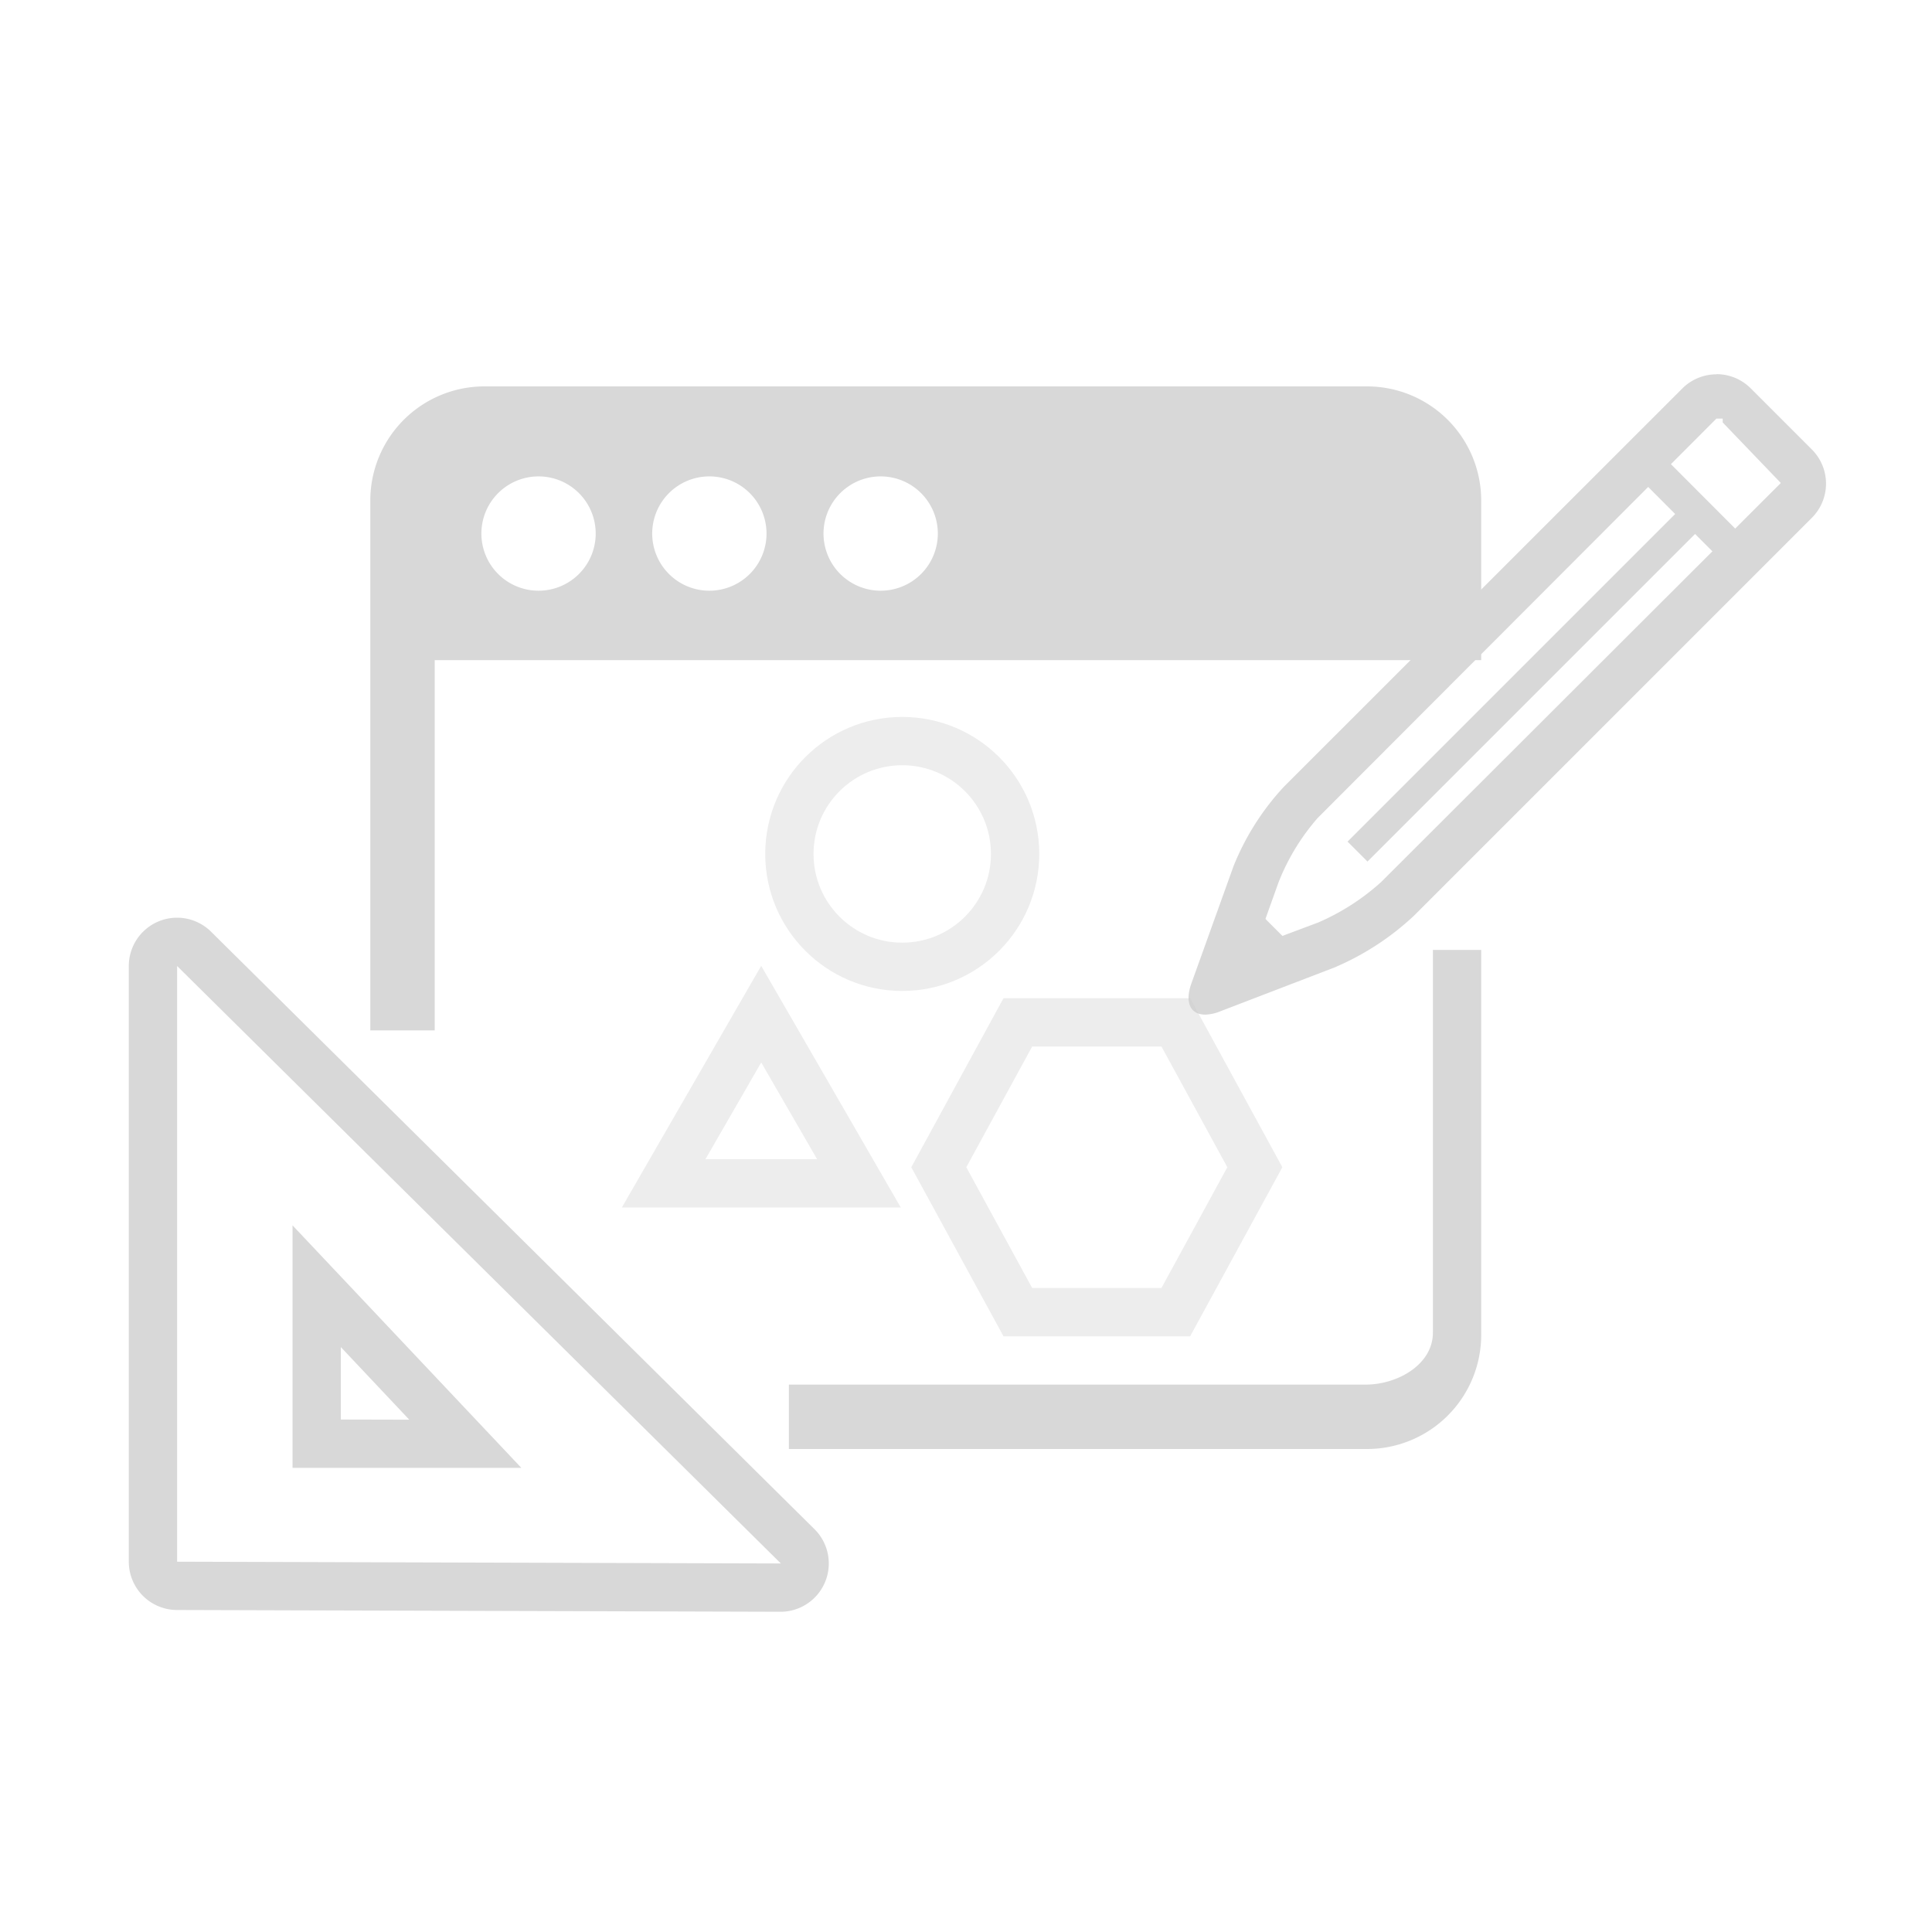 <svg id="Layer_1" data-name="Layer 1" xmlns="http://www.w3.org/2000/svg" width="120" height="120" viewBox="0 0 120 120"><defs><style>.cls-1{fill:#d8d8d8;}.cls-2,.cls-3{fill:none;stroke-miterlimit:10;}.cls-2{stroke:#d8d8d8;stroke-width:2px;}.cls-3{stroke:#ccc;stroke-width:3px;opacity:0.35;}</style></defs><title>UI</title><path class="cls-1" d="M89,82.77c0,2-2.22,3.23-4.17,3.23H49v4H84.91A7.09,7.09,0,0,0,92,82.91V59H89Z"/><path class="cls-1" d="M84.91,24H30.09A7.09,7.09,0,0,0,23,31.09V64h4V41H92V31.09A7.09,7.09,0,0,0,84.91,24ZM33.42,36.69A3.55,3.55,0,1,1,37,33.14,3.55,3.55,0,0,1,33.42,36.69Zm10.64,0a3.55,3.55,0,1,1,3.55-3.55A3.55,3.55,0,0,1,44.06,36.69Zm10.64,0a3.55,3.55,0,1,1,3.55-3.55A3.55,3.55,0,0,1,54.7,36.69Z"/><path class="cls-1" d="M107,26.24,110.61,30,85.79,54.78a14.22,14.22,0,0,1-3.92,2.52L78,58.75l1.41-3.94a13.66,13.66,0,0,1,2.43-4L106.61,26H107m-.39-2.75a3,3,0,0,0-2.12.88L79.76,48.85a16,16,0,0,0-3.14,4.94L74,61.08c-.43,1.2-.05,1.94.86,1.94a2.62,2.62,0,0,0,.92-.2l7.11-2.73a16.88,16.88,0,0,0,4.92-3.2l24.73-24.73a3,3,0,0,0,0-4.24l-3.81-3.81a3,3,0,0,0-2.12-.87Z"/><rect class="cls-1" x="80.09" y="41.8" width="28.9" height="1.75" transform="translate(-2.49 79.35) rotate(-45)"/><line class="cls-2" x1="102.9" y1="29.36" x2="107.23" y2="33.7"/><polygon class="cls-1" points="80.6 59.08 76.7 60.13 77.74 56.22 80.6 59.08"/><path class="cls-1" d="M11,60,48.5,97.11,11,97V60m7.17,31.17H32.38L18.17,76.11V91.17M11,57a3,3,0,0,0-3,3V97a3,3,0,0,0,3,3l37.5.11h0A3,3,0,0,0,50.61,95L13.11,57.87A3,3,0,0,0,11,57ZM21.17,88.17V83.67l4.25,4.51Z"/><polygon class="cls-3" points="41.22 73.5 47.28 62.99 53.35 73.5 41.22 73.5"/><polygon class="cls-3" points="63.22 81.5 58.31 72.5 63.22 63.5 73.03 63.5 77.94 72.5 73.03 81.5 63.22 81.5"/><circle class="cls-3" cx="56.04" cy="53.04" r="7.01"/></svg>
